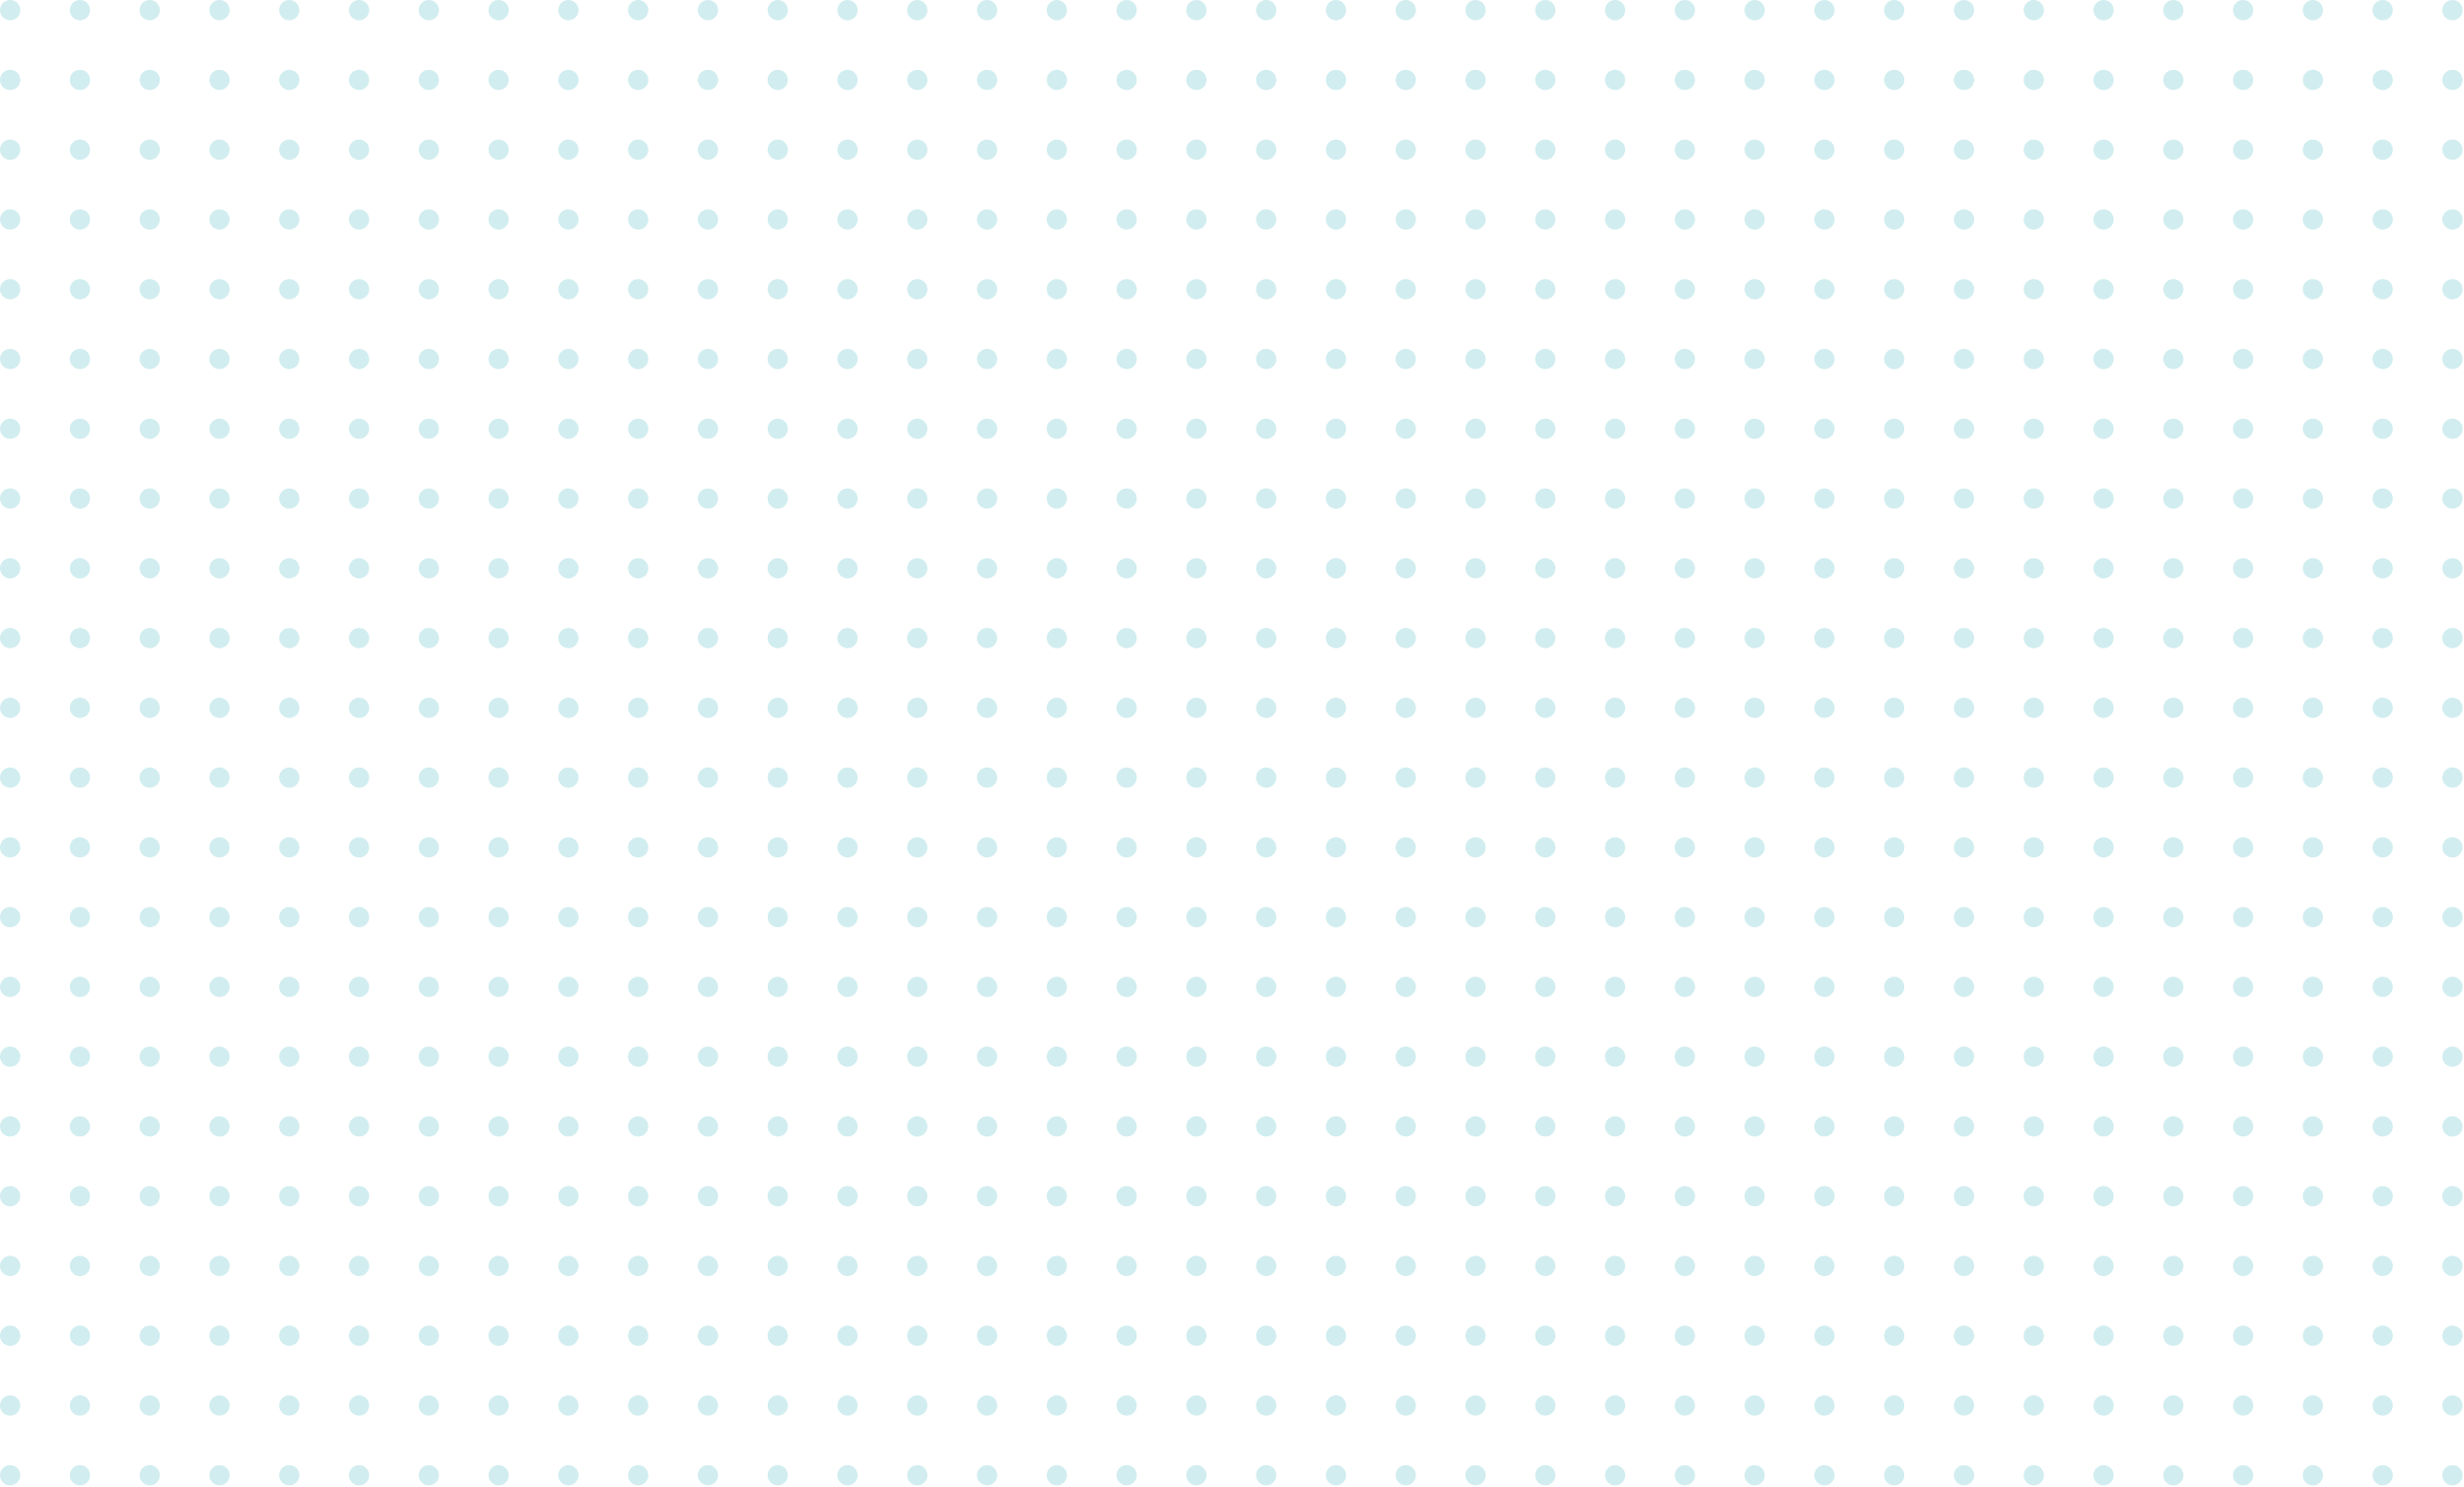 <?xml version="1.0" encoding="UTF-8"?> <svg xmlns="http://www.w3.org/2000/svg" width="1327" height="801" viewBox="0 0 1327 801" fill="none"><g opacity="0.33"><circle cx="5.464" cy="5.464" r="5.464" fill="#73C7CE"></circle><circle cx="5.464" cy="43.045" r="5.464" fill="#73C7CE"></circle><circle cx="5.464" cy="80.626" r="5.464" fill="#73C7CE"></circle><circle cx="5.464" cy="118.206" r="5.464" fill="#73C7CE"></circle><circle cx="5.464" cy="155.787" r="5.464" fill="#73C7CE"></circle><circle cx="5.464" cy="193.368" r="5.464" fill="#73C7CE"></circle><circle cx="5.464" cy="230.948" r="5.464" fill="#73C7CE"></circle><circle cx="5.464" cy="268.529" r="5.464" fill="#73C7CE"></circle><circle cx="5.464" cy="306.11" r="5.464" fill="#73C7CE"></circle><circle cx="5.464" cy="343.691" r="5.464" fill="#73C7CE"></circle><circle cx="5.464" cy="381.271" r="5.464" fill="#73C7CE"></circle><circle cx="5.464" cy="418.852" r="5.464" fill="#73C7CE"></circle><circle cx="5.464" cy="456.433" r="5.464" fill="#73C7CE"></circle><circle cx="5.464" cy="494.014" r="5.464" fill="#73C7CE"></circle><circle cx="5.464" cy="531.595" r="5.464" fill="#73C7CE"></circle><circle cx="5.464" cy="569.175" r="5.464" fill="#73C7CE"></circle><circle cx="5.464" cy="606.756" r="5.464" fill="#73C7CE"></circle><circle cx="5.464" cy="644.337" r="5.464" fill="#73C7CE"></circle><circle cx="5.464" cy="681.917" r="5.464" fill="#73C7CE"></circle><circle cx="5.464" cy="719.498" r="5.464" fill="#73C7CE"></circle><circle cx="5.464" cy="757.079" r="5.464" fill="#73C7CE"></circle><circle cx="5.464" cy="794.66" r="5.464" fill="#73C7CE"></circle><circle cx="43.045" cy="5.464" r="5.464" fill="#73C7CE"></circle><circle cx="43.045" cy="43.045" r="5.464" fill="#73C7CE"></circle><circle cx="43.045" cy="80.626" r="5.464" fill="#73C7CE"></circle><circle cx="43.045" cy="118.206" r="5.464" fill="#73C7CE"></circle><circle cx="43.045" cy="155.787" r="5.464" fill="#73C7CE"></circle><circle cx="43.045" cy="193.368" r="5.464" fill="#73C7CE"></circle><circle cx="43.045" cy="230.948" r="5.464" fill="#73C7CE"></circle><circle cx="43.045" cy="268.529" r="5.464" fill="#73C7CE"></circle><circle cx="43.045" cy="306.11" r="5.464" fill="#73C7CE"></circle><circle cx="43.045" cy="343.691" r="5.464" fill="#73C7CE"></circle><circle cx="43.045" cy="381.271" r="5.464" fill="#73C7CE"></circle><circle cx="43.045" cy="418.852" r="5.464" fill="#73C7CE"></circle><circle cx="43.045" cy="456.433" r="5.464" fill="#73C7CE"></circle><circle cx="43.045" cy="494.014" r="5.464" fill="#73C7CE"></circle><circle cx="43.045" cy="531.595" r="5.464" fill="#73C7CE"></circle><circle cx="43.045" cy="569.175" r="5.464" fill="#73C7CE"></circle><circle cx="43.045" cy="606.756" r="5.464" fill="#73C7CE"></circle><circle cx="43.045" cy="644.337" r="5.464" fill="#73C7CE"></circle><circle cx="43.045" cy="681.917" r="5.464" fill="#73C7CE"></circle><circle cx="43.045" cy="719.498" r="5.464" fill="#73C7CE"></circle><circle cx="43.045" cy="757.079" r="5.464" fill="#73C7CE"></circle><circle cx="43.045" cy="794.66" r="5.464" fill="#73C7CE"></circle><circle cx="80.625" cy="5.464" r="5.464" fill="#73C7CE"></circle><circle cx="80.625" cy="43.045" r="5.464" fill="#73C7CE"></circle><circle cx="80.625" cy="80.626" r="5.464" fill="#73C7CE"></circle><circle cx="80.625" cy="118.206" r="5.464" fill="#73C7CE"></circle><circle cx="80.625" cy="155.787" r="5.464" fill="#73C7CE"></circle><circle cx="80.625" cy="193.368" r="5.464" fill="#73C7CE"></circle><circle cx="80.625" cy="230.948" r="5.464" fill="#73C7CE"></circle><circle cx="80.625" cy="268.529" r="5.464" fill="#73C7CE"></circle><circle cx="80.625" cy="306.11" r="5.464" fill="#73C7CE"></circle><circle cx="80.625" cy="343.691" r="5.464" fill="#73C7CE"></circle><circle cx="80.625" cy="381.271" r="5.464" fill="#73C7CE"></circle><circle cx="80.625" cy="418.852" r="5.464" fill="#73C7CE"></circle><circle cx="80.625" cy="456.433" r="5.464" fill="#73C7CE"></circle><circle cx="80.625" cy="494.014" r="5.464" fill="#73C7CE"></circle><circle cx="80.625" cy="531.595" r="5.464" fill="#73C7CE"></circle><circle cx="80.625" cy="569.175" r="5.464" fill="#73C7CE"></circle><circle cx="80.625" cy="606.756" r="5.464" fill="#73C7CE"></circle><circle cx="80.625" cy="644.337" r="5.464" fill="#73C7CE"></circle><circle cx="80.625" cy="681.917" r="5.464" fill="#73C7CE"></circle><circle cx="80.625" cy="719.498" r="5.464" fill="#73C7CE"></circle><circle cx="80.625" cy="757.079" r="5.464" fill="#73C7CE"></circle><circle cx="80.625" cy="794.66" r="5.464" fill="#73C7CE"></circle><circle cx="118.206" cy="5.464" r="5.464" fill="#73C7CE"></circle><circle cx="118.206" cy="43.045" r="5.464" fill="#73C7CE"></circle><circle cx="118.206" cy="80.626" r="5.464" fill="#73C7CE"></circle><circle cx="118.206" cy="118.206" r="5.464" fill="#73C7CE"></circle><circle cx="118.206" cy="155.787" r="5.464" fill="#73C7CE"></circle><circle cx="118.206" cy="193.368" r="5.464" fill="#73C7CE"></circle><circle cx="118.206" cy="230.948" r="5.464" fill="#73C7CE"></circle><circle cx="118.206" cy="268.529" r="5.464" fill="#73C7CE"></circle><circle cx="118.206" cy="306.11" r="5.464" fill="#73C7CE"></circle><circle cx="118.206" cy="343.691" r="5.464" fill="#73C7CE"></circle><circle cx="118.206" cy="381.271" r="5.464" fill="#73C7CE"></circle><circle cx="118.206" cy="418.852" r="5.464" fill="#73C7CE"></circle><circle cx="118.206" cy="456.433" r="5.464" fill="#73C7CE"></circle><circle cx="118.206" cy="494.014" r="5.464" fill="#73C7CE"></circle><circle cx="118.206" cy="531.595" r="5.464" fill="#73C7CE"></circle><circle cx="118.206" cy="569.175" r="5.464" fill="#73C7CE"></circle><circle cx="118.206" cy="606.756" r="5.464" fill="#73C7CE"></circle><circle cx="118.206" cy="644.337" r="5.464" fill="#73C7CE"></circle><circle cx="118.206" cy="681.917" r="5.464" fill="#73C7CE"></circle><circle cx="118.206" cy="719.498" r="5.464" fill="#73C7CE"></circle><circle cx="118.206" cy="757.079" r="5.464" fill="#73C7CE"></circle><circle cx="118.206" cy="794.66" r="5.464" fill="#73C7CE"></circle><circle cx="155.787" cy="5.464" r="5.464" fill="#73C7CE"></circle><circle cx="155.787" cy="43.045" r="5.464" fill="#73C7CE"></circle><circle cx="155.787" cy="80.626" r="5.464" fill="#73C7CE"></circle><circle cx="155.787" cy="118.206" r="5.464" fill="#73C7CE"></circle><circle cx="155.787" cy="155.787" r="5.464" fill="#73C7CE"></circle><circle cx="155.787" cy="193.368" r="5.464" fill="#73C7CE"></circle><circle cx="155.787" cy="230.948" r="5.464" fill="#73C7CE"></circle><circle cx="155.787" cy="268.529" r="5.464" fill="#73C7CE"></circle><circle cx="155.787" cy="306.11" r="5.464" fill="#73C7CE"></circle><circle cx="155.787" cy="343.691" r="5.464" fill="#73C7CE"></circle><circle cx="155.787" cy="381.271" r="5.464" fill="#73C7CE"></circle><circle cx="155.787" cy="418.852" r="5.464" fill="#73C7CE"></circle><circle cx="155.787" cy="456.433" r="5.464" fill="#73C7CE"></circle><circle cx="155.787" cy="494.014" r="5.464" fill="#73C7CE"></circle><circle cx="155.787" cy="531.595" r="5.464" fill="#73C7CE"></circle><circle cx="155.787" cy="569.175" r="5.464" fill="#73C7CE"></circle><circle cx="155.787" cy="606.756" r="5.464" fill="#73C7CE"></circle><circle cx="155.787" cy="644.337" r="5.464" fill="#73C7CE"></circle><circle cx="155.787" cy="681.917" r="5.464" fill="#73C7CE"></circle><circle cx="155.787" cy="719.498" r="5.464" fill="#73C7CE"></circle><circle cx="155.787" cy="757.079" r="5.464" fill="#73C7CE"></circle><circle cx="155.787" cy="794.66" r="5.464" fill="#73C7CE"></circle><circle cx="193.368" cy="5.464" r="5.464" fill="#73C7CE"></circle><circle cx="193.368" cy="43.045" r="5.464" fill="#73C7CE"></circle><circle cx="193.368" cy="80.626" r="5.464" fill="#73C7CE"></circle><circle cx="193.368" cy="118.206" r="5.464" fill="#73C7CE"></circle><circle cx="193.368" cy="155.787" r="5.464" fill="#73C7CE"></circle><circle cx="193.368" cy="193.368" r="5.464" fill="#73C7CE"></circle><circle cx="193.368" cy="230.948" r="5.464" fill="#73C7CE"></circle><circle cx="193.368" cy="268.529" r="5.464" fill="#73C7CE"></circle><circle cx="193.368" cy="306.11" r="5.464" fill="#73C7CE"></circle><circle cx="193.368" cy="343.691" r="5.464" fill="#73C7CE"></circle><circle cx="193.368" cy="381.271" r="5.464" fill="#73C7CE"></circle><circle cx="193.368" cy="418.852" r="5.464" fill="#73C7CE"></circle><circle cx="193.368" cy="456.433" r="5.464" fill="#73C7CE"></circle><circle cx="193.368" cy="494.014" r="5.464" fill="#73C7CE"></circle><circle cx="193.368" cy="531.595" r="5.464" fill="#73C7CE"></circle><circle cx="193.368" cy="569.175" r="5.464" fill="#73C7CE"></circle><circle cx="193.368" cy="606.756" r="5.464" fill="#73C7CE"></circle><circle cx="193.368" cy="644.337" r="5.464" fill="#73C7CE"></circle><circle cx="193.368" cy="681.917" r="5.464" fill="#73C7CE"></circle><circle cx="193.368" cy="719.498" r="5.464" fill="#73C7CE"></circle><circle cx="193.368" cy="757.079" r="5.464" fill="#73C7CE"></circle><circle cx="193.368" cy="794.66" r="5.464" fill="#73C7CE"></circle><circle cx="230.948" cy="5.464" r="5.464" fill="#73C7CE"></circle><circle cx="230.948" cy="43.045" r="5.464" fill="#73C7CE"></circle><circle cx="230.948" cy="80.626" r="5.464" fill="#73C7CE"></circle><circle cx="230.948" cy="118.206" r="5.464" fill="#73C7CE"></circle><circle cx="230.948" cy="155.787" r="5.464" fill="#73C7CE"></circle><circle cx="230.948" cy="193.368" r="5.464" fill="#73C7CE"></circle><circle cx="230.948" cy="230.948" r="5.464" fill="#73C7CE"></circle><circle cx="230.948" cy="268.529" r="5.464" fill="#73C7CE"></circle><circle cx="230.948" cy="306.11" r="5.464" fill="#73C7CE"></circle><circle cx="230.948" cy="343.691" r="5.464" fill="#73C7CE"></circle><circle cx="230.948" cy="381.271" r="5.464" fill="#73C7CE"></circle><circle cx="230.948" cy="418.852" r="5.464" fill="#73C7CE"></circle><circle cx="230.948" cy="456.433" r="5.464" fill="#73C7CE"></circle><circle cx="230.948" cy="494.014" r="5.464" fill="#73C7CE"></circle><circle cx="230.948" cy="531.595" r="5.464" fill="#73C7CE"></circle><circle cx="230.948" cy="569.175" r="5.464" fill="#73C7CE"></circle><circle cx="230.948" cy="606.756" r="5.464" fill="#73C7CE"></circle><circle cx="230.948" cy="644.337" r="5.464" fill="#73C7CE"></circle><circle cx="230.948" cy="681.917" r="5.464" fill="#73C7CE"></circle><circle cx="230.948" cy="719.498" r="5.464" fill="#73C7CE"></circle><circle cx="230.948" cy="757.079" r="5.464" fill="#73C7CE"></circle><circle cx="230.948" cy="794.66" r="5.464" fill="#73C7CE"></circle><circle cx="268.529" cy="5.464" r="5.464" fill="#73C7CE"></circle><circle cx="268.529" cy="43.045" r="5.464" fill="#73C7CE"></circle><circle cx="268.529" cy="80.626" r="5.464" fill="#73C7CE"></circle><circle cx="268.529" cy="118.206" r="5.464" fill="#73C7CE"></circle><circle cx="268.529" cy="155.787" r="5.464" fill="#73C7CE"></circle><circle cx="268.529" cy="193.368" r="5.464" fill="#73C7CE"></circle><circle cx="268.529" cy="230.948" r="5.464" fill="#73C7CE"></circle><circle cx="268.529" cy="268.529" r="5.464" fill="#73C7CE"></circle><circle cx="268.529" cy="306.11" r="5.464" fill="#73C7CE"></circle><circle cx="268.529" cy="343.691" r="5.464" fill="#73C7CE"></circle><circle cx="268.529" cy="381.271" r="5.464" fill="#73C7CE"></circle><circle cx="268.529" cy="418.852" r="5.464" fill="#73C7CE"></circle><circle cx="268.529" cy="456.433" r="5.464" fill="#73C7CE"></circle><circle cx="268.529" cy="494.014" r="5.464" fill="#73C7CE"></circle><circle cx="268.529" cy="531.595" r="5.464" fill="#73C7CE"></circle><circle cx="268.529" cy="569.175" r="5.464" fill="#73C7CE"></circle><circle cx="268.529" cy="606.756" r="5.464" fill="#73C7CE"></circle><circle cx="268.529" cy="644.337" r="5.464" fill="#73C7CE"></circle><circle cx="268.529" cy="681.917" r="5.464" fill="#73C7CE"></circle><circle cx="268.529" cy="719.498" r="5.464" fill="#73C7CE"></circle><circle cx="268.529" cy="757.079" r="5.464" fill="#73C7CE"></circle><circle cx="268.529" cy="794.66" r="5.464" fill="#73C7CE"></circle><circle cx="306.11" cy="5.464" r="5.464" fill="#73C7CE"></circle><circle cx="306.11" cy="43.045" r="5.464" fill="#73C7CE"></circle><circle cx="306.11" cy="80.626" r="5.464" fill="#73C7CE"></circle><circle cx="306.11" cy="118.206" r="5.464" fill="#73C7CE"></circle><circle cx="306.11" cy="155.787" r="5.464" fill="#73C7CE"></circle><circle cx="306.11" cy="193.368" r="5.464" fill="#73C7CE"></circle><circle cx="306.11" cy="230.948" r="5.464" fill="#73C7CE"></circle><circle cx="306.11" cy="268.529" r="5.464" fill="#73C7CE"></circle><circle cx="306.11" cy="306.11" r="5.464" fill="#73C7CE"></circle><circle cx="306.11" cy="343.691" r="5.464" fill="#73C7CE"></circle><circle cx="306.11" cy="381.271" r="5.464" fill="#73C7CE"></circle><circle cx="306.11" cy="418.852" r="5.464" fill="#73C7CE"></circle><circle cx="306.11" cy="456.433" r="5.464" fill="#73C7CE"></circle><circle cx="306.11" cy="494.014" r="5.464" fill="#73C7CE"></circle><circle cx="306.11" cy="531.595" r="5.464" fill="#73C7CE"></circle><circle cx="306.11" cy="569.175" r="5.464" fill="#73C7CE"></circle><circle cx="306.11" cy="606.756" r="5.464" fill="#73C7CE"></circle><circle cx="306.11" cy="644.337" r="5.464" fill="#73C7CE"></circle><circle cx="306.11" cy="681.917" r="5.464" fill="#73C7CE"></circle><circle cx="306.11" cy="719.498" r="5.464" fill="#73C7CE"></circle><circle cx="306.11" cy="757.079" r="5.464" fill="#73C7CE"></circle><circle cx="306.11" cy="794.66" r="5.464" fill="#73C7CE"></circle><circle cx="343.691" cy="5.464" r="5.464" fill="#73C7CE"></circle><circle cx="343.691" cy="43.045" r="5.464" fill="#73C7CE"></circle><circle cx="343.691" cy="80.626" r="5.464" fill="#73C7CE"></circle><circle cx="343.691" cy="118.206" r="5.464" fill="#73C7CE"></circle><circle cx="343.691" cy="155.787" r="5.464" fill="#73C7CE"></circle><circle cx="343.691" cy="193.368" r="5.464" fill="#73C7CE"></circle><circle cx="343.691" cy="230.948" r="5.464" fill="#73C7CE"></circle><circle cx="343.691" cy="268.529" r="5.464" fill="#73C7CE"></circle><circle cx="343.691" cy="306.11" r="5.464" fill="#73C7CE"></circle><circle cx="343.691" cy="343.691" r="5.464" fill="#73C7CE"></circle><circle cx="343.691" cy="381.271" r="5.464" fill="#73C7CE"></circle><circle cx="343.691" cy="418.852" r="5.464" fill="#73C7CE"></circle><circle cx="343.691" cy="456.433" r="5.464" fill="#73C7CE"></circle><circle cx="343.691" cy="494.014" r="5.464" fill="#73C7CE"></circle><circle cx="343.691" cy="531.595" r="5.464" fill="#73C7CE"></circle><circle cx="343.691" cy="569.175" r="5.464" fill="#73C7CE"></circle><circle cx="343.691" cy="606.756" r="5.464" fill="#73C7CE"></circle><circle cx="343.691" cy="644.337" r="5.464" fill="#73C7CE"></circle><circle cx="343.691" cy="681.917" r="5.464" fill="#73C7CE"></circle><circle cx="343.691" cy="719.498" r="5.464" fill="#73C7CE"></circle><circle cx="343.691" cy="757.079" r="5.464" fill="#73C7CE"></circle><circle cx="343.691" cy="794.66" r="5.464" fill="#73C7CE"></circle><circle cx="381.271" cy="5.464" r="5.464" fill="#73C7CE"></circle><circle cx="381.271" cy="43.045" r="5.464" fill="#73C7CE"></circle><circle cx="381.271" cy="80.626" r="5.464" fill="#73C7CE"></circle><circle cx="381.271" cy="118.206" r="5.464" fill="#73C7CE"></circle><circle cx="381.271" cy="155.787" r="5.464" fill="#73C7CE"></circle><circle cx="381.271" cy="193.368" r="5.464" fill="#73C7CE"></circle><circle cx="381.271" cy="230.948" r="5.464" fill="#73C7CE"></circle><circle cx="381.271" cy="268.529" r="5.464" fill="#73C7CE"></circle><circle cx="381.271" cy="306.11" r="5.464" fill="#73C7CE"></circle><circle cx="381.271" cy="343.691" r="5.464" fill="#73C7CE"></circle><circle cx="381.271" cy="381.271" r="5.464" fill="#73C7CE"></circle><circle cx="381.271" cy="418.852" r="5.464" fill="#73C7CE"></circle><circle cx="381.271" cy="456.433" r="5.464" fill="#73C7CE"></circle><circle cx="381.271" cy="494.014" r="5.464" fill="#73C7CE"></circle><circle cx="381.271" cy="531.595" r="5.464" fill="#73C7CE"></circle><circle cx="381.271" cy="569.175" r="5.464" fill="#73C7CE"></circle><circle cx="381.271" cy="606.756" r="5.464" fill="#73C7CE"></circle><circle cx="381.271" cy="644.337" r="5.464" fill="#73C7CE"></circle><circle cx="381.271" cy="681.917" r="5.464" fill="#73C7CE"></circle><circle cx="381.271" cy="719.498" r="5.464" fill="#73C7CE"></circle><circle cx="381.271" cy="757.079" r="5.464" fill="#73C7CE"></circle><circle cx="381.271" cy="794.66" r="5.464" fill="#73C7CE"></circle><circle cx="418.852" cy="5.464" r="5.464" fill="#73C7CE"></circle><circle cx="418.852" cy="43.045" r="5.464" fill="#73C7CE"></circle><circle cx="418.852" cy="80.626" r="5.464" fill="#73C7CE"></circle><circle cx="418.852" cy="118.206" r="5.464" fill="#73C7CE"></circle><circle cx="418.852" cy="155.787" r="5.464" fill="#73C7CE"></circle><circle cx="418.852" cy="193.368" r="5.464" fill="#73C7CE"></circle><circle cx="418.852" cy="230.948" r="5.464" fill="#73C7CE"></circle><circle cx="418.852" cy="268.529" r="5.464" fill="#73C7CE"></circle><circle cx="418.852" cy="306.11" r="5.464" fill="#73C7CE"></circle><circle cx="418.852" cy="343.691" r="5.464" fill="#73C7CE"></circle><circle cx="418.852" cy="381.271" r="5.464" fill="#73C7CE"></circle><circle cx="418.852" cy="418.852" r="5.464" fill="#73C7CE"></circle><circle cx="418.852" cy="456.433" r="5.464" fill="#73C7CE"></circle><circle cx="418.852" cy="494.014" r="5.464" fill="#73C7CE"></circle><circle cx="418.852" cy="531.595" r="5.464" fill="#73C7CE"></circle><circle cx="418.852" cy="569.175" r="5.464" fill="#73C7CE"></circle><circle cx="418.852" cy="606.756" r="5.464" fill="#73C7CE"></circle><circle cx="418.852" cy="644.337" r="5.464" fill="#73C7CE"></circle><circle cx="418.852" cy="681.917" r="5.464" fill="#73C7CE"></circle><circle cx="418.852" cy="719.498" r="5.464" fill="#73C7CE"></circle><circle cx="418.852" cy="757.079" r="5.464" fill="#73C7CE"></circle><circle cx="418.852" cy="794.66" r="5.464" fill="#73C7CE"></circle><circle cx="456.433" cy="5.464" r="5.464" fill="#73C7CE"></circle><circle cx="456.433" cy="43.045" r="5.464" fill="#73C7CE"></circle><circle cx="456.433" cy="80.626" r="5.464" fill="#73C7CE"></circle><circle cx="456.433" cy="118.206" r="5.464" fill="#73C7CE"></circle><circle cx="456.433" cy="155.787" r="5.464" fill="#73C7CE"></circle><circle cx="456.433" cy="193.368" r="5.464" fill="#73C7CE"></circle><circle cx="456.433" cy="230.948" r="5.464" fill="#73C7CE"></circle><circle cx="456.433" cy="268.529" r="5.464" fill="#73C7CE"></circle><circle cx="456.433" cy="306.11" r="5.464" fill="#73C7CE"></circle><circle cx="456.433" cy="343.691" r="5.464" fill="#73C7CE"></circle><circle cx="456.433" cy="381.271" r="5.464" fill="#73C7CE"></circle><circle cx="456.433" cy="418.852" r="5.464" fill="#73C7CE"></circle><circle cx="456.433" cy="456.433" r="5.464" fill="#73C7CE"></circle><circle cx="456.433" cy="494.014" r="5.464" fill="#73C7CE"></circle><circle cx="456.433" cy="531.595" r="5.464" fill="#73C7CE"></circle><circle cx="456.433" cy="569.175" r="5.464" fill="#73C7CE"></circle><circle cx="456.433" cy="606.756" r="5.464" fill="#73C7CE"></circle><circle cx="456.433" cy="644.337" r="5.464" fill="#73C7CE"></circle><circle cx="456.433" cy="681.917" r="5.464" fill="#73C7CE"></circle><circle cx="456.433" cy="719.498" r="5.464" fill="#73C7CE"></circle><circle cx="456.433" cy="757.079" r="5.464" fill="#73C7CE"></circle><circle cx="456.433" cy="794.66" r="5.464" fill="#73C7CE"></circle><circle cx="494.014" cy="5.464" r="5.464" fill="#73C7CE"></circle><circle cx="494.014" cy="43.045" r="5.464" fill="#73C7CE"></circle><circle cx="494.014" cy="80.626" r="5.464" fill="#73C7CE"></circle><circle cx="494.014" cy="118.206" r="5.464" fill="#73C7CE"></circle><circle cx="494.014" cy="155.787" r="5.464" fill="#73C7CE"></circle><circle cx="494.014" cy="193.368" r="5.464" fill="#73C7CE"></circle><circle cx="494.014" cy="230.948" r="5.464" fill="#73C7CE"></circle><circle cx="494.014" cy="268.529" r="5.464" fill="#73C7CE"></circle><circle cx="494.014" cy="306.11" r="5.464" fill="#73C7CE"></circle><circle cx="494.014" cy="343.691" r="5.464" fill="#73C7CE"></circle><circle cx="494.014" cy="381.271" r="5.464" fill="#73C7CE"></circle><circle cx="494.014" cy="418.852" r="5.464" fill="#73C7CE"></circle><circle cx="494.014" cy="456.433" r="5.464" fill="#73C7CE"></circle><circle cx="494.014" cy="494.014" r="5.464" fill="#73C7CE"></circle><circle cx="494.014" cy="531.595" r="5.464" fill="#73C7CE"></circle><circle cx="494.014" cy="569.175" r="5.464" fill="#73C7CE"></circle><circle cx="494.014" cy="606.756" r="5.464" fill="#73C7CE"></circle><circle cx="494.014" cy="644.337" r="5.464" fill="#73C7CE"></circle><circle cx="494.014" cy="681.917" r="5.464" fill="#73C7CE"></circle><circle cx="494.014" cy="719.498" r="5.464" fill="#73C7CE"></circle><circle cx="494.014" cy="757.079" r="5.464" fill="#73C7CE"></circle><circle cx="494.014" cy="794.66" r="5.464" fill="#73C7CE"></circle><circle cx="531.595" cy="5.464" r="5.464" fill="#73C7CE"></circle><circle cx="531.595" cy="43.045" r="5.464" fill="#73C7CE"></circle><circle cx="531.595" cy="80.626" r="5.464" fill="#73C7CE"></circle><circle cx="531.595" cy="118.206" r="5.464" fill="#73C7CE"></circle><circle cx="531.595" cy="155.787" r="5.464" fill="#73C7CE"></circle><circle cx="531.595" cy="193.368" r="5.464" fill="#73C7CE"></circle><circle cx="531.595" cy="230.948" r="5.464" fill="#73C7CE"></circle><circle cx="531.595" cy="268.529" r="5.464" fill="#73C7CE"></circle><circle cx="531.595" cy="306.11" r="5.464" fill="#73C7CE"></circle><circle cx="531.595" cy="343.691" r="5.464" fill="#73C7CE"></circle><circle cx="531.595" cy="381.271" r="5.464" fill="#73C7CE"></circle><circle cx="531.595" cy="418.852" r="5.464" fill="#73C7CE"></circle><circle cx="531.595" cy="456.433" r="5.464" fill="#73C7CE"></circle><circle cx="531.595" cy="494.014" r="5.464" fill="#73C7CE"></circle><circle cx="531.595" cy="531.595" r="5.464" fill="#73C7CE"></circle><circle cx="531.595" cy="569.175" r="5.464" fill="#73C7CE"></circle><circle cx="531.595" cy="606.756" r="5.464" fill="#73C7CE"></circle><circle cx="531.595" cy="644.337" r="5.464" fill="#73C7CE"></circle><circle cx="531.595" cy="681.917" r="5.464" fill="#73C7CE"></circle><circle cx="531.595" cy="719.498" r="5.464" fill="#73C7CE"></circle><circle cx="531.595" cy="757.079" r="5.464" fill="#73C7CE"></circle><circle cx="531.595" cy="794.66" r="5.464" fill="#73C7CE"></circle><circle cx="569.175" cy="5.464" r="5.464" fill="#73C7CE"></circle><circle cx="569.175" cy="43.045" r="5.464" fill="#73C7CE"></circle><circle cx="569.175" cy="80.626" r="5.464" fill="#73C7CE"></circle><circle cx="569.175" cy="118.206" r="5.464" fill="#73C7CE"></circle><circle cx="569.175" cy="155.787" r="5.464" fill="#73C7CE"></circle><circle cx="569.175" cy="193.368" r="5.464" fill="#73C7CE"></circle><circle cx="569.175" cy="230.948" r="5.464" fill="#73C7CE"></circle><circle cx="569.175" cy="268.529" r="5.464" fill="#73C7CE"></circle><circle cx="569.175" cy="306.11" r="5.464" fill="#73C7CE"></circle><circle cx="569.175" cy="343.691" r="5.464" fill="#73C7CE"></circle><circle cx="569.175" cy="381.271" r="5.464" fill="#73C7CE"></circle><circle cx="569.175" cy="418.852" r="5.464" fill="#73C7CE"></circle><circle cx="569.175" cy="456.433" r="5.464" fill="#73C7CE"></circle><circle cx="569.175" cy="494.014" r="5.464" fill="#73C7CE"></circle><circle cx="569.175" cy="531.595" r="5.464" fill="#73C7CE"></circle><circle cx="569.175" cy="569.175" r="5.464" fill="#73C7CE"></circle><circle cx="569.175" cy="606.756" r="5.464" fill="#73C7CE"></circle><circle cx="569.175" cy="644.337" r="5.464" fill="#73C7CE"></circle><circle cx="569.175" cy="681.917" r="5.464" fill="#73C7CE"></circle><circle cx="569.175" cy="719.498" r="5.464" fill="#73C7CE"></circle><circle cx="569.175" cy="757.079" r="5.464" fill="#73C7CE"></circle><circle cx="569.175" cy="794.66" r="5.464" fill="#73C7CE"></circle><circle cx="606.756" cy="5.464" r="5.464" fill="#73C7CE"></circle><circle cx="606.756" cy="43.045" r="5.464" fill="#73C7CE"></circle><circle cx="606.756" cy="80.626" r="5.464" fill="#73C7CE"></circle><circle cx="606.756" cy="118.206" r="5.464" fill="#73C7CE"></circle><circle cx="606.756" cy="155.787" r="5.464" fill="#73C7CE"></circle><circle cx="606.756" cy="193.368" r="5.464" fill="#73C7CE"></circle><circle cx="606.756" cy="230.948" r="5.464" fill="#73C7CE"></circle><circle cx="606.756" cy="268.529" r="5.464" fill="#73C7CE"></circle><circle cx="606.756" cy="306.11" r="5.464" fill="#73C7CE"></circle><circle cx="606.756" cy="343.691" r="5.464" fill="#73C7CE"></circle><circle cx="606.756" cy="381.271" r="5.464" fill="#73C7CE"></circle><circle cx="606.756" cy="418.852" r="5.464" fill="#73C7CE"></circle><circle cx="606.756" cy="456.433" r="5.464" fill="#73C7CE"></circle><circle cx="606.756" cy="494.014" r="5.464" fill="#73C7CE"></circle><circle cx="606.756" cy="531.595" r="5.464" fill="#73C7CE"></circle><circle cx="606.756" cy="569.175" r="5.464" fill="#73C7CE"></circle><circle cx="606.756" cy="606.756" r="5.464" fill="#73C7CE"></circle><circle cx="606.756" cy="644.337" r="5.464" fill="#73C7CE"></circle><circle cx="606.756" cy="681.917" r="5.464" fill="#73C7CE"></circle><circle cx="606.756" cy="719.498" r="5.464" fill="#73C7CE"></circle><circle cx="606.756" cy="757.079" r="5.464" fill="#73C7CE"></circle><circle cx="606.756" cy="794.66" r="5.464" fill="#73C7CE"></circle><circle cx="644.337" cy="5.464" r="5.464" fill="#73C7CE"></circle><circle cx="644.337" cy="43.045" r="5.464" fill="#73C7CE"></circle><circle cx="644.337" cy="80.626" r="5.464" fill="#73C7CE"></circle><circle cx="644.337" cy="118.206" r="5.464" fill="#73C7CE"></circle><circle cx="644.337" cy="155.787" r="5.464" fill="#73C7CE"></circle><circle cx="644.337" cy="193.368" r="5.464" fill="#73C7CE"></circle><circle cx="644.337" cy="230.948" r="5.464" fill="#73C7CE"></circle><circle cx="644.337" cy="268.529" r="5.464" fill="#73C7CE"></circle><circle cx="644.337" cy="306.11" r="5.464" fill="#73C7CE"></circle><circle cx="644.337" cy="343.691" r="5.464" fill="#73C7CE"></circle><circle cx="644.337" cy="381.271" r="5.464" fill="#73C7CE"></circle><circle cx="644.337" cy="418.852" r="5.464" fill="#73C7CE"></circle><circle cx="644.337" cy="456.433" r="5.464" fill="#73C7CE"></circle><circle cx="644.337" cy="494.014" r="5.464" fill="#73C7CE"></circle><circle cx="644.337" cy="531.595" r="5.464" fill="#73C7CE"></circle><circle cx="644.337" cy="569.175" r="5.464" fill="#73C7CE"></circle><circle cx="644.337" cy="606.756" r="5.464" fill="#73C7CE"></circle><circle cx="644.337" cy="644.337" r="5.464" fill="#73C7CE"></circle><circle cx="644.337" cy="681.917" r="5.464" fill="#73C7CE"></circle><circle cx="644.337" cy="719.498" r="5.464" fill="#73C7CE"></circle><circle cx="644.337" cy="757.079" r="5.464" fill="#73C7CE"></circle><circle cx="644.337" cy="794.66" r="5.464" fill="#73C7CE"></circle><circle cx="681.918" cy="5.464" r="5.464" fill="#73C7CE"></circle><circle cx="681.918" cy="43.045" r="5.464" fill="#73C7CE"></circle><circle cx="681.918" cy="80.626" r="5.464" fill="#73C7CE"></circle><circle cx="681.918" cy="118.206" r="5.464" fill="#73C7CE"></circle><circle cx="681.918" cy="155.787" r="5.464" fill="#73C7CE"></circle><circle cx="681.918" cy="193.368" r="5.464" fill="#73C7CE"></circle><circle cx="681.918" cy="230.948" r="5.464" fill="#73C7CE"></circle><circle cx="681.918" cy="268.529" r="5.464" fill="#73C7CE"></circle><circle cx="681.918" cy="306.11" r="5.464" fill="#73C7CE"></circle><circle cx="681.918" cy="343.691" r="5.464" fill="#73C7CE"></circle><circle cx="681.918" cy="381.271" r="5.464" fill="#73C7CE"></circle><circle cx="681.918" cy="418.852" r="5.464" fill="#73C7CE"></circle><circle cx="681.918" cy="456.433" r="5.464" fill="#73C7CE"></circle><circle cx="681.918" cy="494.014" r="5.464" fill="#73C7CE"></circle><circle cx="681.918" cy="531.595" r="5.464" fill="#73C7CE"></circle><circle cx="681.918" cy="569.175" r="5.464" fill="#73C7CE"></circle><circle cx="681.918" cy="606.756" r="5.464" fill="#73C7CE"></circle><circle cx="681.918" cy="644.337" r="5.464" fill="#73C7CE"></circle><circle cx="681.918" cy="681.917" r="5.464" fill="#73C7CE"></circle><circle cx="681.918" cy="719.498" r="5.464" fill="#73C7CE"></circle><circle cx="681.918" cy="757.079" r="5.464" fill="#73C7CE"></circle><circle cx="681.918" cy="794.66" r="5.464" fill="#73C7CE"></circle><circle cx="719.499" cy="5.464" r="5.464" fill="#73C7CE"></circle><circle cx="719.499" cy="43.045" r="5.464" fill="#73C7CE"></circle><circle cx="719.499" cy="80.626" r="5.464" fill="#73C7CE"></circle><circle cx="719.499" cy="118.206" r="5.464" fill="#73C7CE"></circle><circle cx="719.499" cy="155.787" r="5.464" fill="#73C7CE"></circle><circle cx="719.499" cy="193.368" r="5.464" fill="#73C7CE"></circle><circle cx="719.499" cy="230.948" r="5.464" fill="#73C7CE"></circle><circle cx="719.499" cy="268.529" r="5.464" fill="#73C7CE"></circle><circle cx="719.499" cy="306.11" r="5.464" fill="#73C7CE"></circle><circle cx="719.499" cy="343.691" r="5.464" fill="#73C7CE"></circle><circle cx="719.499" cy="381.271" r="5.464" fill="#73C7CE"></circle><circle cx="719.499" cy="418.852" r="5.464" fill="#73C7CE"></circle><circle cx="719.499" cy="456.433" r="5.464" fill="#73C7CE"></circle><circle cx="719.499" cy="494.014" r="5.464" fill="#73C7CE"></circle><circle cx="719.499" cy="531.595" r="5.464" fill="#73C7CE"></circle><circle cx="719.499" cy="569.175" r="5.464" fill="#73C7CE"></circle><circle cx="719.499" cy="606.756" r="5.464" fill="#73C7CE"></circle><circle cx="719.499" cy="644.337" r="5.464" fill="#73C7CE"></circle><circle cx="719.499" cy="681.917" r="5.464" fill="#73C7CE"></circle><circle cx="719.499" cy="719.498" r="5.464" fill="#73C7CE"></circle><circle cx="719.499" cy="757.079" r="5.464" fill="#73C7CE"></circle><circle cx="719.499" cy="794.66" r="5.464" fill="#73C7CE"></circle><circle cx="757.079" cy="5.464" r="5.464" fill="#73C7CE"></circle><circle cx="757.079" cy="43.045" r="5.464" fill="#73C7CE"></circle><circle cx="757.079" cy="80.626" r="5.464" fill="#73C7CE"></circle><circle cx="757.079" cy="118.206" r="5.464" fill="#73C7CE"></circle><circle cx="757.079" cy="155.787" r="5.464" fill="#73C7CE"></circle><circle cx="757.079" cy="193.368" r="5.464" fill="#73C7CE"></circle><circle cx="757.079" cy="230.948" r="5.464" fill="#73C7CE"></circle><circle cx="757.079" cy="268.529" r="5.464" fill="#73C7CE"></circle><circle cx="757.079" cy="306.11" r="5.464" fill="#73C7CE"></circle><circle cx="757.079" cy="343.691" r="5.464" fill="#73C7CE"></circle><circle cx="757.079" cy="381.271" r="5.464" fill="#73C7CE"></circle><circle cx="757.079" cy="418.852" r="5.464" fill="#73C7CE"></circle><circle cx="757.079" cy="456.433" r="5.464" fill="#73C7CE"></circle><circle cx="757.079" cy="494.014" r="5.464" fill="#73C7CE"></circle><circle cx="757.079" cy="531.595" r="5.464" fill="#73C7CE"></circle><circle cx="757.079" cy="569.175" r="5.464" fill="#73C7CE"></circle><circle cx="757.079" cy="606.756" r="5.464" fill="#73C7CE"></circle><circle cx="757.079" cy="644.337" r="5.464" fill="#73C7CE"></circle><circle cx="757.079" cy="681.917" r="5.464" fill="#73C7CE"></circle><circle cx="757.079" cy="719.498" r="5.464" fill="#73C7CE"></circle><circle cx="757.079" cy="757.079" r="5.464" fill="#73C7CE"></circle><circle cx="757.079" cy="794.66" r="5.464" fill="#73C7CE"></circle><circle cx="794.66" cy="5.464" r="5.464" fill="#73C7CE"></circle><circle cx="794.66" cy="43.045" r="5.464" fill="#73C7CE"></circle><circle cx="794.66" cy="80.626" r="5.464" fill="#73C7CE"></circle><circle cx="794.66" cy="118.206" r="5.464" fill="#73C7CE"></circle><circle cx="794.66" cy="155.787" r="5.464" fill="#73C7CE"></circle><circle cx="794.66" cy="193.368" r="5.464" fill="#73C7CE"></circle><circle cx="794.66" cy="230.948" r="5.464" fill="#73C7CE"></circle><circle cx="794.66" cy="268.529" r="5.464" fill="#73C7CE"></circle><circle cx="794.66" cy="306.11" r="5.464" fill="#73C7CE"></circle><circle cx="794.66" cy="343.691" r="5.464" fill="#73C7CE"></circle><circle cx="794.66" cy="381.271" r="5.464" fill="#73C7CE"></circle><circle cx="794.66" cy="418.852" r="5.464" fill="#73C7CE"></circle><circle cx="794.66" cy="456.433" r="5.464" fill="#73C7CE"></circle><circle cx="794.66" cy="494.014" r="5.464" fill="#73C7CE"></circle><circle cx="794.66" cy="531.595" r="5.464" fill="#73C7CE"></circle><circle cx="794.66" cy="569.175" r="5.464" fill="#73C7CE"></circle><circle cx="794.66" cy="606.756" r="5.464" fill="#73C7CE"></circle><circle cx="794.66" cy="644.337" r="5.464" fill="#73C7CE"></circle><circle cx="794.66" cy="681.917" r="5.464" fill="#73C7CE"></circle><circle cx="794.66" cy="719.498" r="5.464" fill="#73C7CE"></circle><circle cx="794.66" cy="757.079" r="5.464" fill="#73C7CE"></circle><circle cx="794.66" cy="794.66" r="5.464" fill="#73C7CE"></circle><circle cx="832.241" cy="5.464" r="5.464" fill="#73C7CE"></circle><circle cx="832.241" cy="43.045" r="5.464" fill="#73C7CE"></circle><circle cx="832.241" cy="80.626" r="5.464" fill="#73C7CE"></circle><circle cx="832.241" cy="118.206" r="5.464" fill="#73C7CE"></circle><circle cx="832.241" cy="155.787" r="5.464" fill="#73C7CE"></circle><circle cx="832.241" cy="193.368" r="5.464" fill="#73C7CE"></circle><circle cx="832.241" cy="230.948" r="5.464" fill="#73C7CE"></circle><circle cx="832.241" cy="268.529" r="5.464" fill="#73C7CE"></circle><circle cx="832.241" cy="306.11" r="5.464" fill="#73C7CE"></circle><circle cx="832.241" cy="343.691" r="5.464" fill="#73C7CE"></circle><circle cx="832.241" cy="381.271" r="5.464" fill="#73C7CE"></circle><circle cx="832.241" cy="418.852" r="5.464" fill="#73C7CE"></circle><circle cx="832.241" cy="456.433" r="5.464" fill="#73C7CE"></circle><circle cx="832.241" cy="494.014" r="5.464" fill="#73C7CE"></circle><circle cx="832.241" cy="531.595" r="5.464" fill="#73C7CE"></circle><circle cx="832.241" cy="569.175" r="5.464" fill="#73C7CE"></circle><circle cx="832.241" cy="606.756" r="5.464" fill="#73C7CE"></circle><circle cx="832.241" cy="644.337" r="5.464" fill="#73C7CE"></circle><circle cx="832.241" cy="681.917" r="5.464" fill="#73C7CE"></circle><circle cx="832.241" cy="719.498" r="5.464" fill="#73C7CE"></circle><circle cx="832.241" cy="757.079" r="5.464" fill="#73C7CE"></circle><circle cx="832.241" cy="794.66" r="5.464" fill="#73C7CE"></circle><circle cx="869.822" cy="5.464" r="5.464" fill="#73C7CE"></circle><circle cx="869.822" cy="43.045" r="5.464" fill="#73C7CE"></circle><circle cx="869.822" cy="80.626" r="5.464" fill="#73C7CE"></circle><circle cx="869.822" cy="118.206" r="5.464" fill="#73C7CE"></circle><circle cx="869.822" cy="155.787" r="5.464" fill="#73C7CE"></circle><circle cx="869.822" cy="193.368" r="5.464" fill="#73C7CE"></circle><circle cx="869.822" cy="230.948" r="5.464" fill="#73C7CE"></circle><circle cx="869.822" cy="268.529" r="5.464" fill="#73C7CE"></circle><circle cx="869.822" cy="306.11" r="5.464" fill="#73C7CE"></circle><circle cx="869.822" cy="343.691" r="5.464" fill="#73C7CE"></circle><circle cx="869.822" cy="381.271" r="5.464" fill="#73C7CE"></circle><circle cx="869.822" cy="418.852" r="5.464" fill="#73C7CE"></circle><circle cx="869.822" cy="456.433" r="5.464" fill="#73C7CE"></circle><circle cx="869.822" cy="494.014" r="5.464" fill="#73C7CE"></circle><circle cx="869.822" cy="531.595" r="5.464" fill="#73C7CE"></circle><circle cx="869.822" cy="569.175" r="5.464" fill="#73C7CE"></circle><circle cx="869.822" cy="606.756" r="5.464" fill="#73C7CE"></circle><circle cx="869.822" cy="644.337" r="5.464" fill="#73C7CE"></circle><circle cx="869.822" cy="681.917" r="5.464" fill="#73C7CE"></circle><circle cx="869.822" cy="719.498" r="5.464" fill="#73C7CE"></circle><circle cx="869.822" cy="757.079" r="5.464" fill="#73C7CE"></circle><circle cx="869.822" cy="794.66" r="5.464" fill="#73C7CE"></circle><circle cx="907.402" cy="5.464" r="5.464" fill="#73C7CE"></circle><circle cx="907.402" cy="43.045" r="5.464" fill="#73C7CE"></circle><circle cx="907.402" cy="80.626" r="5.464" fill="#73C7CE"></circle><circle cx="907.402" cy="118.206" r="5.464" fill="#73C7CE"></circle><circle cx="907.402" cy="155.787" r="5.464" fill="#73C7CE"></circle><circle cx="907.402" cy="193.368" r="5.464" fill="#73C7CE"></circle><circle cx="907.402" cy="230.948" r="5.464" fill="#73C7CE"></circle><circle cx="907.402" cy="268.529" r="5.464" fill="#73C7CE"></circle><circle cx="907.402" cy="306.11" r="5.464" fill="#73C7CE"></circle><circle cx="907.402" cy="343.691" r="5.464" fill="#73C7CE"></circle><circle cx="907.402" cy="381.271" r="5.464" fill="#73C7CE"></circle><circle cx="907.402" cy="418.852" r="5.464" fill="#73C7CE"></circle><circle cx="907.402" cy="456.433" r="5.464" fill="#73C7CE"></circle><circle cx="907.402" cy="494.014" r="5.464" fill="#73C7CE"></circle><circle cx="907.402" cy="531.595" r="5.464" fill="#73C7CE"></circle><circle cx="907.402" cy="569.175" r="5.464" fill="#73C7CE"></circle><circle cx="907.402" cy="606.756" r="5.464" fill="#73C7CE"></circle><circle cx="907.402" cy="644.337" r="5.464" fill="#73C7CE"></circle><circle cx="907.402" cy="681.917" r="5.464" fill="#73C7CE"></circle><circle cx="907.402" cy="719.498" r="5.464" fill="#73C7CE"></circle><circle cx="907.402" cy="757.079" r="5.464" fill="#73C7CE"></circle><circle cx="907.402" cy="794.66" r="5.464" fill="#73C7CE"></circle><circle cx="944.983" cy="5.464" r="5.464" fill="#73C7CE"></circle><circle cx="944.983" cy="43.045" r="5.464" fill="#73C7CE"></circle><circle cx="944.983" cy="80.626" r="5.464" fill="#73C7CE"></circle><circle cx="944.983" cy="118.206" r="5.464" fill="#73C7CE"></circle><circle cx="944.983" cy="155.787" r="5.464" fill="#73C7CE"></circle><circle cx="944.983" cy="193.368" r="5.464" fill="#73C7CE"></circle><circle cx="944.983" cy="230.948" r="5.464" fill="#73C7CE"></circle><circle cx="944.983" cy="268.529" r="5.464" fill="#73C7CE"></circle><circle cx="944.983" cy="306.11" r="5.464" fill="#73C7CE"></circle><circle cx="944.983" cy="343.691" r="5.464" fill="#73C7CE"></circle><circle cx="944.983" cy="381.271" r="5.464" fill="#73C7CE"></circle><circle cx="944.983" cy="418.852" r="5.464" fill="#73C7CE"></circle><circle cx="944.983" cy="456.433" r="5.464" fill="#73C7CE"></circle><circle cx="944.983" cy="494.014" r="5.464" fill="#73C7CE"></circle><circle cx="944.983" cy="531.595" r="5.464" fill="#73C7CE"></circle><circle cx="944.983" cy="569.175" r="5.464" fill="#73C7CE"></circle><circle cx="944.983" cy="606.756" r="5.464" fill="#73C7CE"></circle><circle cx="944.983" cy="644.337" r="5.464" fill="#73C7CE"></circle><circle cx="944.983" cy="681.917" r="5.464" fill="#73C7CE"></circle><circle cx="944.983" cy="719.498" r="5.464" fill="#73C7CE"></circle><circle cx="944.983" cy="757.079" r="5.464" fill="#73C7CE"></circle><circle cx="944.983" cy="794.66" r="5.464" fill="#73C7CE"></circle><circle cx="982.564" cy="5.464" r="5.464" fill="#73C7CE"></circle><circle cx="982.564" cy="43.045" r="5.464" fill="#73C7CE"></circle><circle cx="982.564" cy="80.626" r="5.464" fill="#73C7CE"></circle><circle cx="982.564" cy="118.206" r="5.464" fill="#73C7CE"></circle><circle cx="982.564" cy="155.787" r="5.464" fill="#73C7CE"></circle><circle cx="982.564" cy="193.368" r="5.464" fill="#73C7CE"></circle><circle cx="982.564" cy="230.948" r="5.464" fill="#73C7CE"></circle><circle cx="982.564" cy="268.529" r="5.464" fill="#73C7CE"></circle><circle cx="982.564" cy="306.11" r="5.464" fill="#73C7CE"></circle><circle cx="982.564" cy="343.691" r="5.464" fill="#73C7CE"></circle><circle cx="982.564" cy="381.271" r="5.464" fill="#73C7CE"></circle><circle cx="982.564" cy="418.852" r="5.464" fill="#73C7CE"></circle><circle cx="982.564" cy="456.433" r="5.464" fill="#73C7CE"></circle><circle cx="982.564" cy="494.014" r="5.464" fill="#73C7CE"></circle><circle cx="982.564" cy="531.595" r="5.464" fill="#73C7CE"></circle><circle cx="982.564" cy="569.175" r="5.464" fill="#73C7CE"></circle><circle cx="982.564" cy="606.756" r="5.464" fill="#73C7CE"></circle><circle cx="982.564" cy="644.337" r="5.464" fill="#73C7CE"></circle><circle cx="982.564" cy="681.917" r="5.464" fill="#73C7CE"></circle><circle cx="982.564" cy="719.498" r="5.464" fill="#73C7CE"></circle><circle cx="982.564" cy="757.079" r="5.464" fill="#73C7CE"></circle><circle cx="982.564" cy="794.66" r="5.464" fill="#73C7CE"></circle><circle cx="1020.14" cy="5.464" r="5.464" fill="#73C7CE"></circle><circle cx="1020.14" cy="43.045" r="5.464" fill="#73C7CE"></circle><circle cx="1020.14" cy="80.626" r="5.464" fill="#73C7CE"></circle><circle cx="1020.14" cy="118.206" r="5.464" fill="#73C7CE"></circle><circle cx="1020.14" cy="155.787" r="5.464" fill="#73C7CE"></circle><circle cx="1020.14" cy="193.368" r="5.464" fill="#73C7CE"></circle><circle cx="1020.14" cy="230.948" r="5.464" fill="#73C7CE"></circle><circle cx="1020.14" cy="268.529" r="5.464" fill="#73C7CE"></circle><circle cx="1020.14" cy="306.11" r="5.464" fill="#73C7CE"></circle><circle cx="1020.14" cy="343.691" r="5.464" fill="#73C7CE"></circle><circle cx="1020.14" cy="381.271" r="5.464" fill="#73C7CE"></circle><circle cx="1020.14" cy="418.852" r="5.464" fill="#73C7CE"></circle><circle cx="1020.14" cy="456.433" r="5.464" fill="#73C7CE"></circle><circle cx="1020.14" cy="494.014" r="5.464" fill="#73C7CE"></circle><circle cx="1020.14" cy="531.595" r="5.464" fill="#73C7CE"></circle><circle cx="1020.14" cy="569.175" r="5.464" fill="#73C7CE"></circle><circle cx="1020.14" cy="606.756" r="5.464" fill="#73C7CE"></circle><circle cx="1020.14" cy="644.337" r="5.464" fill="#73C7CE"></circle><circle cx="1020.14" cy="681.917" r="5.464" fill="#73C7CE"></circle><circle cx="1020.14" cy="719.498" r="5.464" fill="#73C7CE"></circle><circle cx="1020.14" cy="757.079" r="5.464" fill="#73C7CE"></circle><circle cx="1020.14" cy="794.66" r="5.464" fill="#73C7CE"></circle><circle cx="1057.73" cy="5.464" r="5.464" fill="#73C7CE"></circle><circle cx="1057.73" cy="43.045" r="5.464" fill="#73C7CE"></circle><circle cx="1057.73" cy="80.626" r="5.464" fill="#73C7CE"></circle><circle cx="1057.73" cy="118.206" r="5.464" fill="#73C7CE"></circle><circle cx="1057.73" cy="155.787" r="5.464" fill="#73C7CE"></circle><circle cx="1057.73" cy="193.368" r="5.464" fill="#73C7CE"></circle><circle cx="1057.73" cy="230.948" r="5.464" fill="#73C7CE"></circle><circle cx="1057.73" cy="268.529" r="5.464" fill="#73C7CE"></circle><circle cx="1057.73" cy="306.11" r="5.464" fill="#73C7CE"></circle><circle cx="1057.73" cy="343.691" r="5.464" fill="#73C7CE"></circle><circle cx="1057.73" cy="381.271" r="5.464" fill="#73C7CE"></circle><circle cx="1057.73" cy="418.852" r="5.464" fill="#73C7CE"></circle><circle cx="1057.73" cy="456.433" r="5.464" fill="#73C7CE"></circle><circle cx="1057.73" cy="494.014" r="5.464" fill="#73C7CE"></circle><circle cx="1057.73" cy="531.595" r="5.464" fill="#73C7CE"></circle><circle cx="1057.73" cy="569.175" r="5.464" fill="#73C7CE"></circle><circle cx="1057.73" cy="606.756" r="5.464" fill="#73C7CE"></circle><circle cx="1057.73" cy="644.337" r="5.464" fill="#73C7CE"></circle><circle cx="1057.73" cy="681.917" r="5.464" fill="#73C7CE"></circle><circle cx="1057.73" cy="719.498" r="5.464" fill="#73C7CE"></circle><circle cx="1057.73" cy="757.079" r="5.464" fill="#73C7CE"></circle><circle cx="1057.73" cy="794.66" r="5.464" fill="#73C7CE"></circle><circle cx="1095.31" cy="5.464" r="5.464" fill="#73C7CE"></circle><circle cx="1095.31" cy="43.045" r="5.464" fill="#73C7CE"></circle><circle cx="1095.31" cy="80.626" r="5.464" fill="#73C7CE"></circle><circle cx="1095.31" cy="118.206" r="5.464" fill="#73C7CE"></circle><circle cx="1095.31" cy="155.787" r="5.464" fill="#73C7CE"></circle><circle cx="1095.31" cy="193.368" r="5.464" fill="#73C7CE"></circle><circle cx="1095.31" cy="230.948" r="5.464" fill="#73C7CE"></circle><circle cx="1095.31" cy="268.529" r="5.464" fill="#73C7CE"></circle><circle cx="1095.31" cy="306.11" r="5.464" fill="#73C7CE"></circle><circle cx="1095.31" cy="343.691" r="5.464" fill="#73C7CE"></circle><circle cx="1095.31" cy="381.271" r="5.464" fill="#73C7CE"></circle><circle cx="1095.31" cy="418.852" r="5.464" fill="#73C7CE"></circle><circle cx="1095.31" cy="456.433" r="5.464" fill="#73C7CE"></circle><circle cx="1095.31" cy="494.014" r="5.464" fill="#73C7CE"></circle><circle cx="1095.31" cy="531.595" r="5.464" fill="#73C7CE"></circle><circle cx="1095.31" cy="569.175" r="5.464" fill="#73C7CE"></circle><circle cx="1095.31" cy="606.756" r="5.464" fill="#73C7CE"></circle><circle cx="1095.31" cy="644.337" r="5.464" fill="#73C7CE"></circle><circle cx="1095.31" cy="681.917" r="5.464" fill="#73C7CE"></circle><circle cx="1095.31" cy="719.498" r="5.464" fill="#73C7CE"></circle><circle cx="1095.31" cy="757.079" r="5.464" fill="#73C7CE"></circle><circle cx="1095.31" cy="794.66" r="5.464" fill="#73C7CE"></circle><circle cx="1132.89" cy="5.464" r="5.464" fill="#73C7CE"></circle><circle cx="1132.89" cy="43.045" r="5.464" fill="#73C7CE"></circle><circle cx="1132.89" cy="80.626" r="5.464" fill="#73C7CE"></circle><circle cx="1132.89" cy="118.206" r="5.464" fill="#73C7CE"></circle><circle cx="1132.89" cy="155.787" r="5.464" fill="#73C7CE"></circle><circle cx="1132.89" cy="193.368" r="5.464" fill="#73C7CE"></circle><circle cx="1132.89" cy="230.948" r="5.464" fill="#73C7CE"></circle><circle cx="1132.89" cy="268.529" r="5.464" fill="#73C7CE"></circle><circle cx="1132.89" cy="306.11" r="5.464" fill="#73C7CE"></circle><circle cx="1132.89" cy="343.691" r="5.464" fill="#73C7CE"></circle><circle cx="1132.89" cy="381.271" r="5.464" fill="#73C7CE"></circle><circle cx="1132.89" cy="418.852" r="5.464" fill="#73C7CE"></circle><circle cx="1132.89" cy="456.433" r="5.464" fill="#73C7CE"></circle><circle cx="1132.89" cy="494.014" r="5.464" fill="#73C7CE"></circle><circle cx="1132.89" cy="531.595" r="5.464" fill="#73C7CE"></circle><circle cx="1132.89" cy="569.175" r="5.464" fill="#73C7CE"></circle><circle cx="1132.89" cy="606.756" r="5.464" fill="#73C7CE"></circle><circle cx="1132.89" cy="644.337" r="5.464" fill="#73C7CE"></circle><circle cx="1132.89" cy="681.917" r="5.464" fill="#73C7CE"></circle><circle cx="1132.89" cy="719.498" r="5.464" fill="#73C7CE"></circle><circle cx="1132.89" cy="757.079" r="5.464" fill="#73C7CE"></circle><circle cx="1132.89" cy="794.66" r="5.464" fill="#73C7CE"></circle><circle cx="1170.47" cy="5.464" r="5.464" fill="#73C7CE"></circle><circle cx="1170.47" cy="43.045" r="5.464" fill="#73C7CE"></circle><circle cx="1170.47" cy="80.626" r="5.464" fill="#73C7CE"></circle><circle cx="1170.47" cy="118.206" r="5.464" fill="#73C7CE"></circle><circle cx="1170.47" cy="155.787" r="5.464" fill="#73C7CE"></circle><circle cx="1170.47" cy="193.368" r="5.464" fill="#73C7CE"></circle><circle cx="1170.47" cy="230.948" r="5.464" fill="#73C7CE"></circle><circle cx="1170.47" cy="268.529" r="5.464" fill="#73C7CE"></circle><circle cx="1170.47" cy="306.11" r="5.464" fill="#73C7CE"></circle><circle cx="1170.47" cy="343.691" r="5.464" fill="#73C7CE"></circle><circle cx="1170.47" cy="381.271" r="5.464" fill="#73C7CE"></circle><circle cx="1170.47" cy="418.852" r="5.464" fill="#73C7CE"></circle><circle cx="1170.47" cy="456.433" r="5.464" fill="#73C7CE"></circle><circle cx="1170.47" cy="494.014" r="5.464" fill="#73C7CE"></circle><circle cx="1170.47" cy="531.595" r="5.464" fill="#73C7CE"></circle><circle cx="1170.47" cy="569.175" r="5.464" fill="#73C7CE"></circle><circle cx="1170.47" cy="606.756" r="5.464" fill="#73C7CE"></circle><circle cx="1170.47" cy="644.337" r="5.464" fill="#73C7CE"></circle><circle cx="1170.47" cy="681.917" r="5.464" fill="#73C7CE"></circle><circle cx="1170.47" cy="719.498" r="5.464" fill="#73C7CE"></circle><circle cx="1170.47" cy="757.079" r="5.464" fill="#73C7CE"></circle><circle cx="1170.47" cy="794.66" r="5.464" fill="#73C7CE"></circle><circle cx="1208.05" cy="5.464" r="5.464" fill="#73C7CE"></circle><circle cx="1208.05" cy="43.045" r="5.464" fill="#73C7CE"></circle><circle cx="1208.05" cy="80.626" r="5.464" fill="#73C7CE"></circle><circle cx="1208.05" cy="118.206" r="5.464" fill="#73C7CE"></circle><circle cx="1208.05" cy="155.787" r="5.464" fill="#73C7CE"></circle><circle cx="1208.05" cy="193.368" r="5.464" fill="#73C7CE"></circle><circle cx="1208.05" cy="230.948" r="5.464" fill="#73C7CE"></circle><circle cx="1208.05" cy="268.529" r="5.464" fill="#73C7CE"></circle><circle cx="1208.05" cy="306.11" r="5.464" fill="#73C7CE"></circle><circle cx="1208.05" cy="343.691" r="5.464" fill="#73C7CE"></circle><circle cx="1208.05" cy="381.271" r="5.464" fill="#73C7CE"></circle><circle cx="1208.05" cy="418.852" r="5.464" fill="#73C7CE"></circle><circle cx="1208.05" cy="456.433" r="5.464" fill="#73C7CE"></circle><circle cx="1208.05" cy="494.014" r="5.464" fill="#73C7CE"></circle><circle cx="1208.05" cy="531.595" r="5.464" fill="#73C7CE"></circle><circle cx="1208.05" cy="569.175" r="5.464" fill="#73C7CE"></circle><circle cx="1208.05" cy="606.756" r="5.464" fill="#73C7CE"></circle><circle cx="1208.05" cy="644.337" r="5.464" fill="#73C7CE"></circle><circle cx="1208.05" cy="681.917" r="5.464" fill="#73C7CE"></circle><circle cx="1208.05" cy="719.498" r="5.464" fill="#73C7CE"></circle><circle cx="1208.05" cy="757.079" r="5.464" fill="#73C7CE"></circle><circle cx="1208.05" cy="794.66" r="5.464" fill="#73C7CE"></circle><circle cx="1245.63" cy="5.464" r="5.464" fill="#73C7CE"></circle><circle cx="1245.63" cy="43.045" r="5.464" fill="#73C7CE"></circle><circle cx="1245.63" cy="80.626" r="5.464" fill="#73C7CE"></circle><circle cx="1245.63" cy="118.206" r="5.464" fill="#73C7CE"></circle><circle cx="1245.63" cy="155.787" r="5.464" fill="#73C7CE"></circle><circle cx="1245.63" cy="193.368" r="5.464" fill="#73C7CE"></circle><circle cx="1245.63" cy="230.948" r="5.464" fill="#73C7CE"></circle><circle cx="1245.63" cy="268.529" r="5.464" fill="#73C7CE"></circle><circle cx="1245.63" cy="306.11" r="5.464" fill="#73C7CE"></circle><circle cx="1245.63" cy="343.691" r="5.464" fill="#73C7CE"></circle><circle cx="1245.63" cy="381.271" r="5.464" fill="#73C7CE"></circle><circle cx="1245.63" cy="418.852" r="5.464" fill="#73C7CE"></circle><circle cx="1245.63" cy="456.433" r="5.464" fill="#73C7CE"></circle><circle cx="1245.63" cy="494.014" r="5.464" fill="#73C7CE"></circle><circle cx="1245.63" cy="531.595" r="5.464" fill="#73C7CE"></circle><circle cx="1245.63" cy="569.175" r="5.464" fill="#73C7CE"></circle><circle cx="1245.63" cy="606.756" r="5.464" fill="#73C7CE"></circle><circle cx="1245.63" cy="644.337" r="5.464" fill="#73C7CE"></circle><circle cx="1245.63" cy="681.917" r="5.464" fill="#73C7CE"></circle><circle cx="1245.63" cy="719.498" r="5.464" fill="#73C7CE"></circle><circle cx="1245.63" cy="757.079" r="5.464" fill="#73C7CE"></circle><circle cx="1245.63" cy="794.66" r="5.464" fill="#73C7CE"></circle><circle cx="1283.21" cy="5.464" r="5.464" fill="#73C7CE"></circle><circle cx="1283.21" cy="43.045" r="5.464" fill="#73C7CE"></circle><circle cx="1283.21" cy="80.626" r="5.464" fill="#73C7CE"></circle><circle cx="1283.21" cy="118.206" r="5.464" fill="#73C7CE"></circle><circle cx="1283.21" cy="155.787" r="5.464" fill="#73C7CE"></circle><circle cx="1283.21" cy="193.368" r="5.464" fill="#73C7CE"></circle><circle cx="1283.21" cy="230.948" r="5.464" fill="#73C7CE"></circle><circle cx="1283.21" cy="268.529" r="5.464" fill="#73C7CE"></circle><circle cx="1283.21" cy="306.11" r="5.464" fill="#73C7CE"></circle><circle cx="1283.21" cy="343.691" r="5.464" fill="#73C7CE"></circle><circle cx="1283.21" cy="381.271" r="5.464" fill="#73C7CE"></circle><circle cx="1283.21" cy="418.852" r="5.464" fill="#73C7CE"></circle><circle cx="1283.21" cy="456.433" r="5.464" fill="#73C7CE"></circle><circle cx="1283.21" cy="494.014" r="5.464" fill="#73C7CE"></circle><circle cx="1283.21" cy="531.595" r="5.464" fill="#73C7CE"></circle><circle cx="1283.21" cy="569.175" r="5.464" fill="#73C7CE"></circle><circle cx="1283.21" cy="606.756" r="5.464" fill="#73C7CE"></circle><circle cx="1283.21" cy="644.337" r="5.464" fill="#73C7CE"></circle><circle cx="1283.21" cy="681.917" r="5.464" fill="#73C7CE"></circle><circle cx="1283.21" cy="719.498" r="5.464" fill="#73C7CE"></circle><circle cx="1283.21" cy="757.079" r="5.464" fill="#73C7CE"></circle><circle cx="1283.21" cy="794.66" r="5.464" fill="#73C7CE"></circle><circle cx="1320.79" cy="5.464" r="5.464" fill="#73C7CE"></circle><circle cx="1320.79" cy="43.045" r="5.464" fill="#73C7CE"></circle><circle cx="1320.79" cy="80.626" r="5.464" fill="#73C7CE"></circle><circle cx="1320.79" cy="118.206" r="5.464" fill="#73C7CE"></circle><circle cx="1320.79" cy="155.787" r="5.464" fill="#73C7CE"></circle><circle cx="1320.79" cy="193.368" r="5.464" fill="#73C7CE"></circle><circle cx="1320.79" cy="230.948" r="5.464" fill="#73C7CE"></circle><circle cx="1320.79" cy="268.529" r="5.464" fill="#73C7CE"></circle><circle cx="1320.79" cy="306.11" r="5.464" fill="#73C7CE"></circle><circle cx="1320.79" cy="343.691" r="5.464" fill="#73C7CE"></circle><circle cx="1320.79" cy="381.271" r="5.464" fill="#73C7CE"></circle><circle cx="1320.79" cy="418.852" r="5.464" fill="#73C7CE"></circle><circle cx="1320.79" cy="456.433" r="5.464" fill="#73C7CE"></circle><circle cx="1320.79" cy="494.014" r="5.464" fill="#73C7CE"></circle><circle cx="1320.79" cy="531.595" r="5.464" fill="#73C7CE"></circle><circle cx="1320.79" cy="569.175" r="5.464" fill="#73C7CE"></circle><circle cx="1320.79" cy="606.756" r="5.464" fill="#73C7CE"></circle><circle cx="1320.79" cy="644.337" r="5.464" fill="#73C7CE"></circle><circle cx="1320.79" cy="681.917" r="5.464" fill="#73C7CE"></circle><circle cx="1320.79" cy="719.498" r="5.464" fill="#73C7CE"></circle><circle cx="1320.79" cy="757.079" r="5.464" fill="#73C7CE"></circle><circle cx="1320.79" cy="794.66" r="5.464" fill="#73C7CE"></circle></g></svg> 